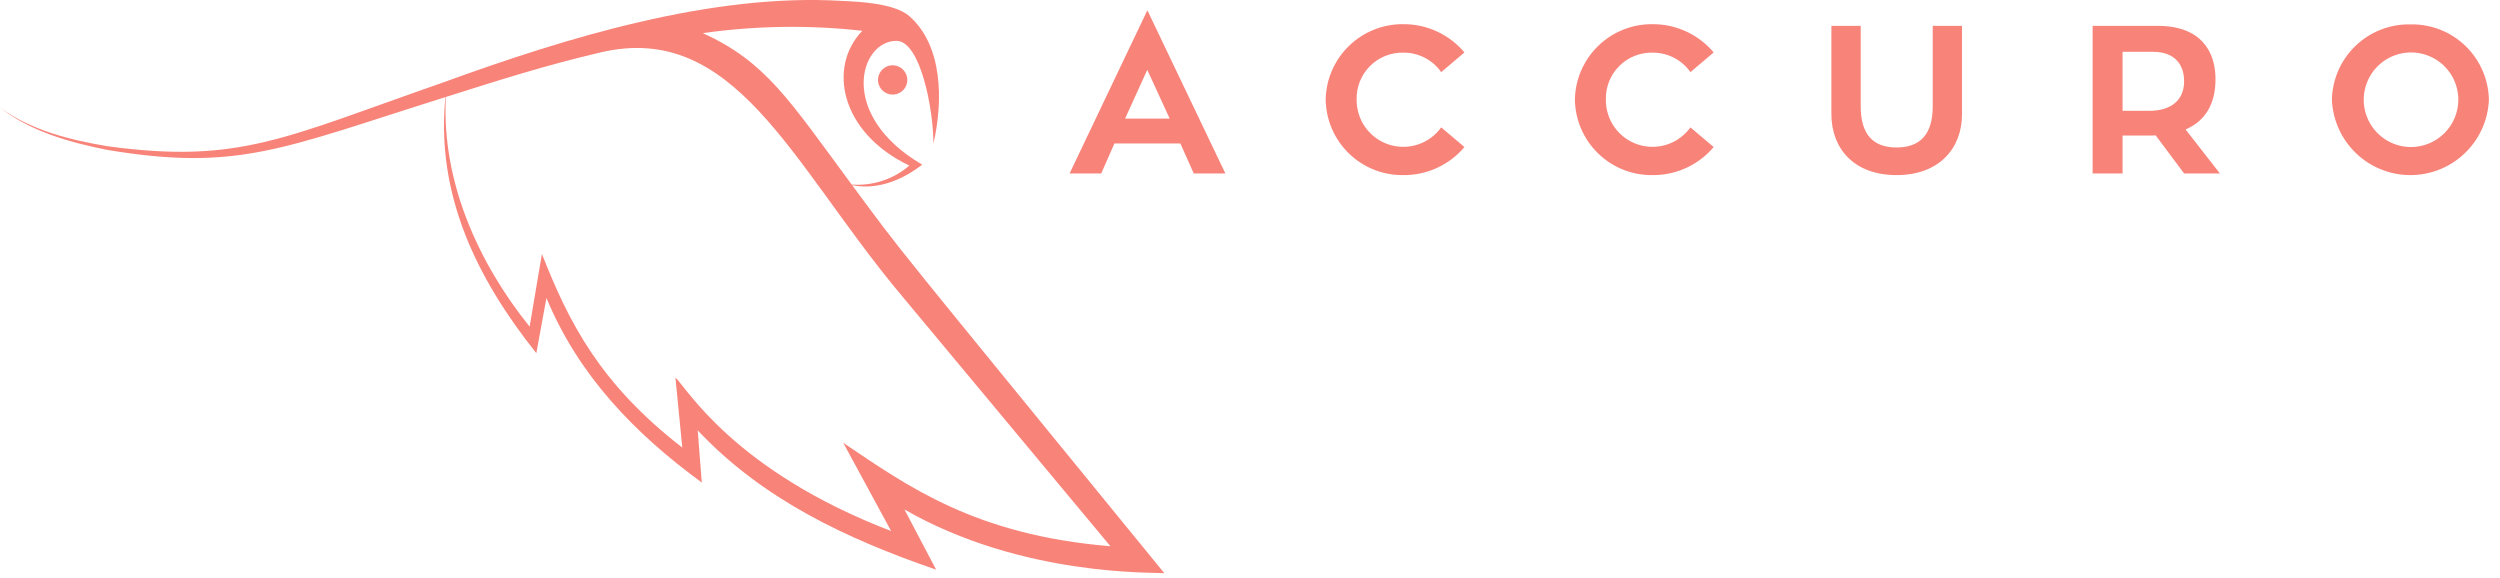 <svg width="225" height="52" viewBox="0 0 225 52" fill="none" xmlns="http://www.w3.org/2000/svg">
<path d="M96.266 15.609H99.11L100.298 12.914H106.232L107.438 15.609H110.282L103.263 0.925L96.266 15.609ZM101.258 10.673L103.255 6.283L105.271 10.673H101.258ZM126.318 4.738C126.983 4.735 127.638 4.893 128.229 5.198C128.819 5.503 129.327 5.947 129.709 6.49L131.8 4.72C131.128 3.92 130.289 3.278 129.342 2.839C128.395 2.399 127.362 2.173 126.318 2.176C124.488 2.152 122.722 2.854 121.409 4.129C120.095 5.403 119.34 7.147 119.31 8.977C119.341 10.805 120.097 12.546 121.411 13.818C122.725 15.09 124.49 15.788 126.318 15.759C127.361 15.766 128.393 15.543 129.34 15.107C130.288 14.67 131.127 14.031 131.8 13.234L129.709 11.464C129.189 12.189 128.452 12.73 127.604 13.007C126.756 13.285 125.841 13.286 124.993 13.008C124.145 12.731 123.407 12.191 122.886 11.466C122.366 10.741 122.09 9.869 122.098 8.977C122.081 8.417 122.178 7.86 122.384 7.339C122.59 6.818 122.9 6.345 123.295 5.948C123.69 5.551 124.162 5.239 124.682 5.031C125.201 4.823 125.758 4.723 126.318 4.738V4.738ZM148.748 4.738C149.413 4.735 150.068 4.893 150.659 5.198C151.249 5.503 151.757 5.947 152.139 6.49L154.231 4.72C153.559 3.92 152.719 3.278 151.772 2.839C150.825 2.399 149.793 2.173 148.748 2.176C146.918 2.152 145.153 2.854 143.839 4.129C142.525 5.403 141.77 7.147 141.74 8.977C141.771 10.805 142.527 12.546 143.841 13.818C145.155 15.09 146.92 15.788 148.748 15.759C149.791 15.766 150.823 15.543 151.77 15.107C152.718 14.67 153.558 14.031 154.231 13.234L152.139 11.464C151.619 12.189 150.882 12.73 150.034 13.007C149.186 13.285 148.271 13.286 147.423 13.008C146.575 12.731 145.837 12.191 145.316 11.466C144.796 10.741 144.52 9.869 144.529 8.977C144.511 8.417 144.608 7.86 144.814 7.339C145.02 6.818 145.33 6.345 145.725 5.948C146.12 5.551 146.592 5.239 147.112 5.031C147.632 4.823 148.189 4.723 148.748 4.738L148.748 4.738ZM173.945 9.58C173.945 12.066 172.833 13.273 170.686 13.273C168.575 13.273 167.464 12.086 167.464 9.58V2.327H164.826V10.277C164.826 13.348 166.842 15.759 170.686 15.759C174.547 15.759 176.582 13.329 176.582 10.277V2.327H173.945V9.58ZM199.396 7.111C199.396 4.625 198.077 2.327 194.196 2.327H188.336V15.609H191.031V12.198H193.499C193.669 12.201 193.838 12.195 194.007 12.18L196.57 15.609H199.791L196.702 11.652C198.454 10.898 199.396 9.391 199.396 7.111L199.396 7.111ZM193.405 9.975H191.031V4.663H193.763C195.854 4.663 196.57 5.943 196.57 7.32C196.57 8.883 195.553 9.975 193.405 9.975L193.405 9.975ZM216.936 2.195C215.1 2.158 213.325 2.851 212 4.123C210.675 5.395 209.909 7.141 209.871 8.977C209.946 10.801 210.723 12.525 212.04 13.789C213.356 15.053 215.111 15.759 216.936 15.759C218.762 15.759 220.516 15.053 221.833 13.789C223.15 12.525 223.927 10.801 224.001 8.977C223.984 8.067 223.788 7.17 223.423 6.337C223.058 5.503 222.533 4.75 221.877 4.12C221.22 3.49 220.446 2.995 219.598 2.665C218.751 2.335 217.846 2.175 216.936 2.195ZM216.936 13.234C216.097 13.223 215.279 12.964 214.587 12.489C213.894 12.014 213.357 11.346 213.044 10.567C212.73 9.788 212.654 8.934 212.825 8.111C212.995 7.289 213.405 6.536 214.003 5.946C214.601 5.357 215.36 4.957 216.184 4.797C217.008 4.637 217.861 4.725 218.636 5.049C219.411 5.373 220.072 5.919 220.538 6.618C221.003 7.316 221.251 8.137 221.251 8.977C221.249 9.54 221.136 10.098 220.917 10.617C220.699 11.136 220.38 11.607 219.979 12.003C219.578 12.399 219.103 12.711 218.581 12.922C218.059 13.134 217.5 13.24 216.936 13.234Z" fill="#F88379"/>
<path d="M76.693 16.665C77.275 16.775 79.784 17.294 83.001 14.82C75.356 10.35 77.362 3.677 80.678 3.677C82.844 3.677 84.009 9.862 84.009 12.92C84.891 9.098 84.859 4.103 81.842 1.455C80.492 0.271 77.197 0.146 75.812 0.084C64.049 -0.64 50.866 3.424 39.875 7.424C25.564 12.406 21.558 14.768 9.7 13.165C6.313 12.598 2.832 11.742 0 9.688C2.77 11.835 6.248 12.811 9.645 13.49C21.463 15.457 25.431 13.344 40.086 8.741C39.217 17.48 42.877 25.026 48.27 31.785L49.18 26.815C52.07 33.81 57.15 39.032 63.162 43.429L62.794 38.733C68.636 44.943 76.176 48.49 84.251 51.268L81.398 45.849C92.009 51.952 103.982 51.486 104.793 51.591C79.592 20.714 81.522 23.2 76.693 16.665ZM77.613 2.772C74.489 5.978 75.593 11.92 81.842 14.903C80.406 16.136 78.54 16.75 76.652 16.61C71.005 8.97 68.939 5.576 63.258 2.982C68.015 2.307 72.838 2.237 77.613 2.772V2.772ZM75.892 39.854L80.2 47.791C66.028 42.368 61.74 34.816 60.788 33.98L61.406 40.282C53.945 34.502 51.191 28.984 48.772 22.856L47.666 29.4C42.966 23.549 39.734 16.231 40.127 8.728C44.814 7.244 49.013 5.899 54.059 4.715C66.019 1.909 71.169 14.472 80.593 25.935L99.938 49.162C87.732 48.148 81.731 43.775 75.892 39.854V39.854ZM80.339 5.874C80.078 5.874 79.823 5.952 79.607 6.097C79.39 6.242 79.221 6.448 79.121 6.689C79.021 6.93 78.995 7.195 79.046 7.451C79.097 7.706 79.222 7.941 79.407 8.126C79.591 8.31 79.826 8.436 80.082 8.487C80.338 8.538 80.603 8.512 80.844 8.412C81.085 8.312 81.291 8.143 81.436 7.926C81.581 7.709 81.658 7.454 81.658 7.193C81.658 7.02 81.624 6.849 81.558 6.689C81.492 6.529 81.394 6.383 81.272 6.261C81.149 6.138 81.004 6.041 80.844 5.975C80.684 5.909 80.513 5.874 80.339 5.874V5.874Z" fill="#F88379"/>
</svg>

